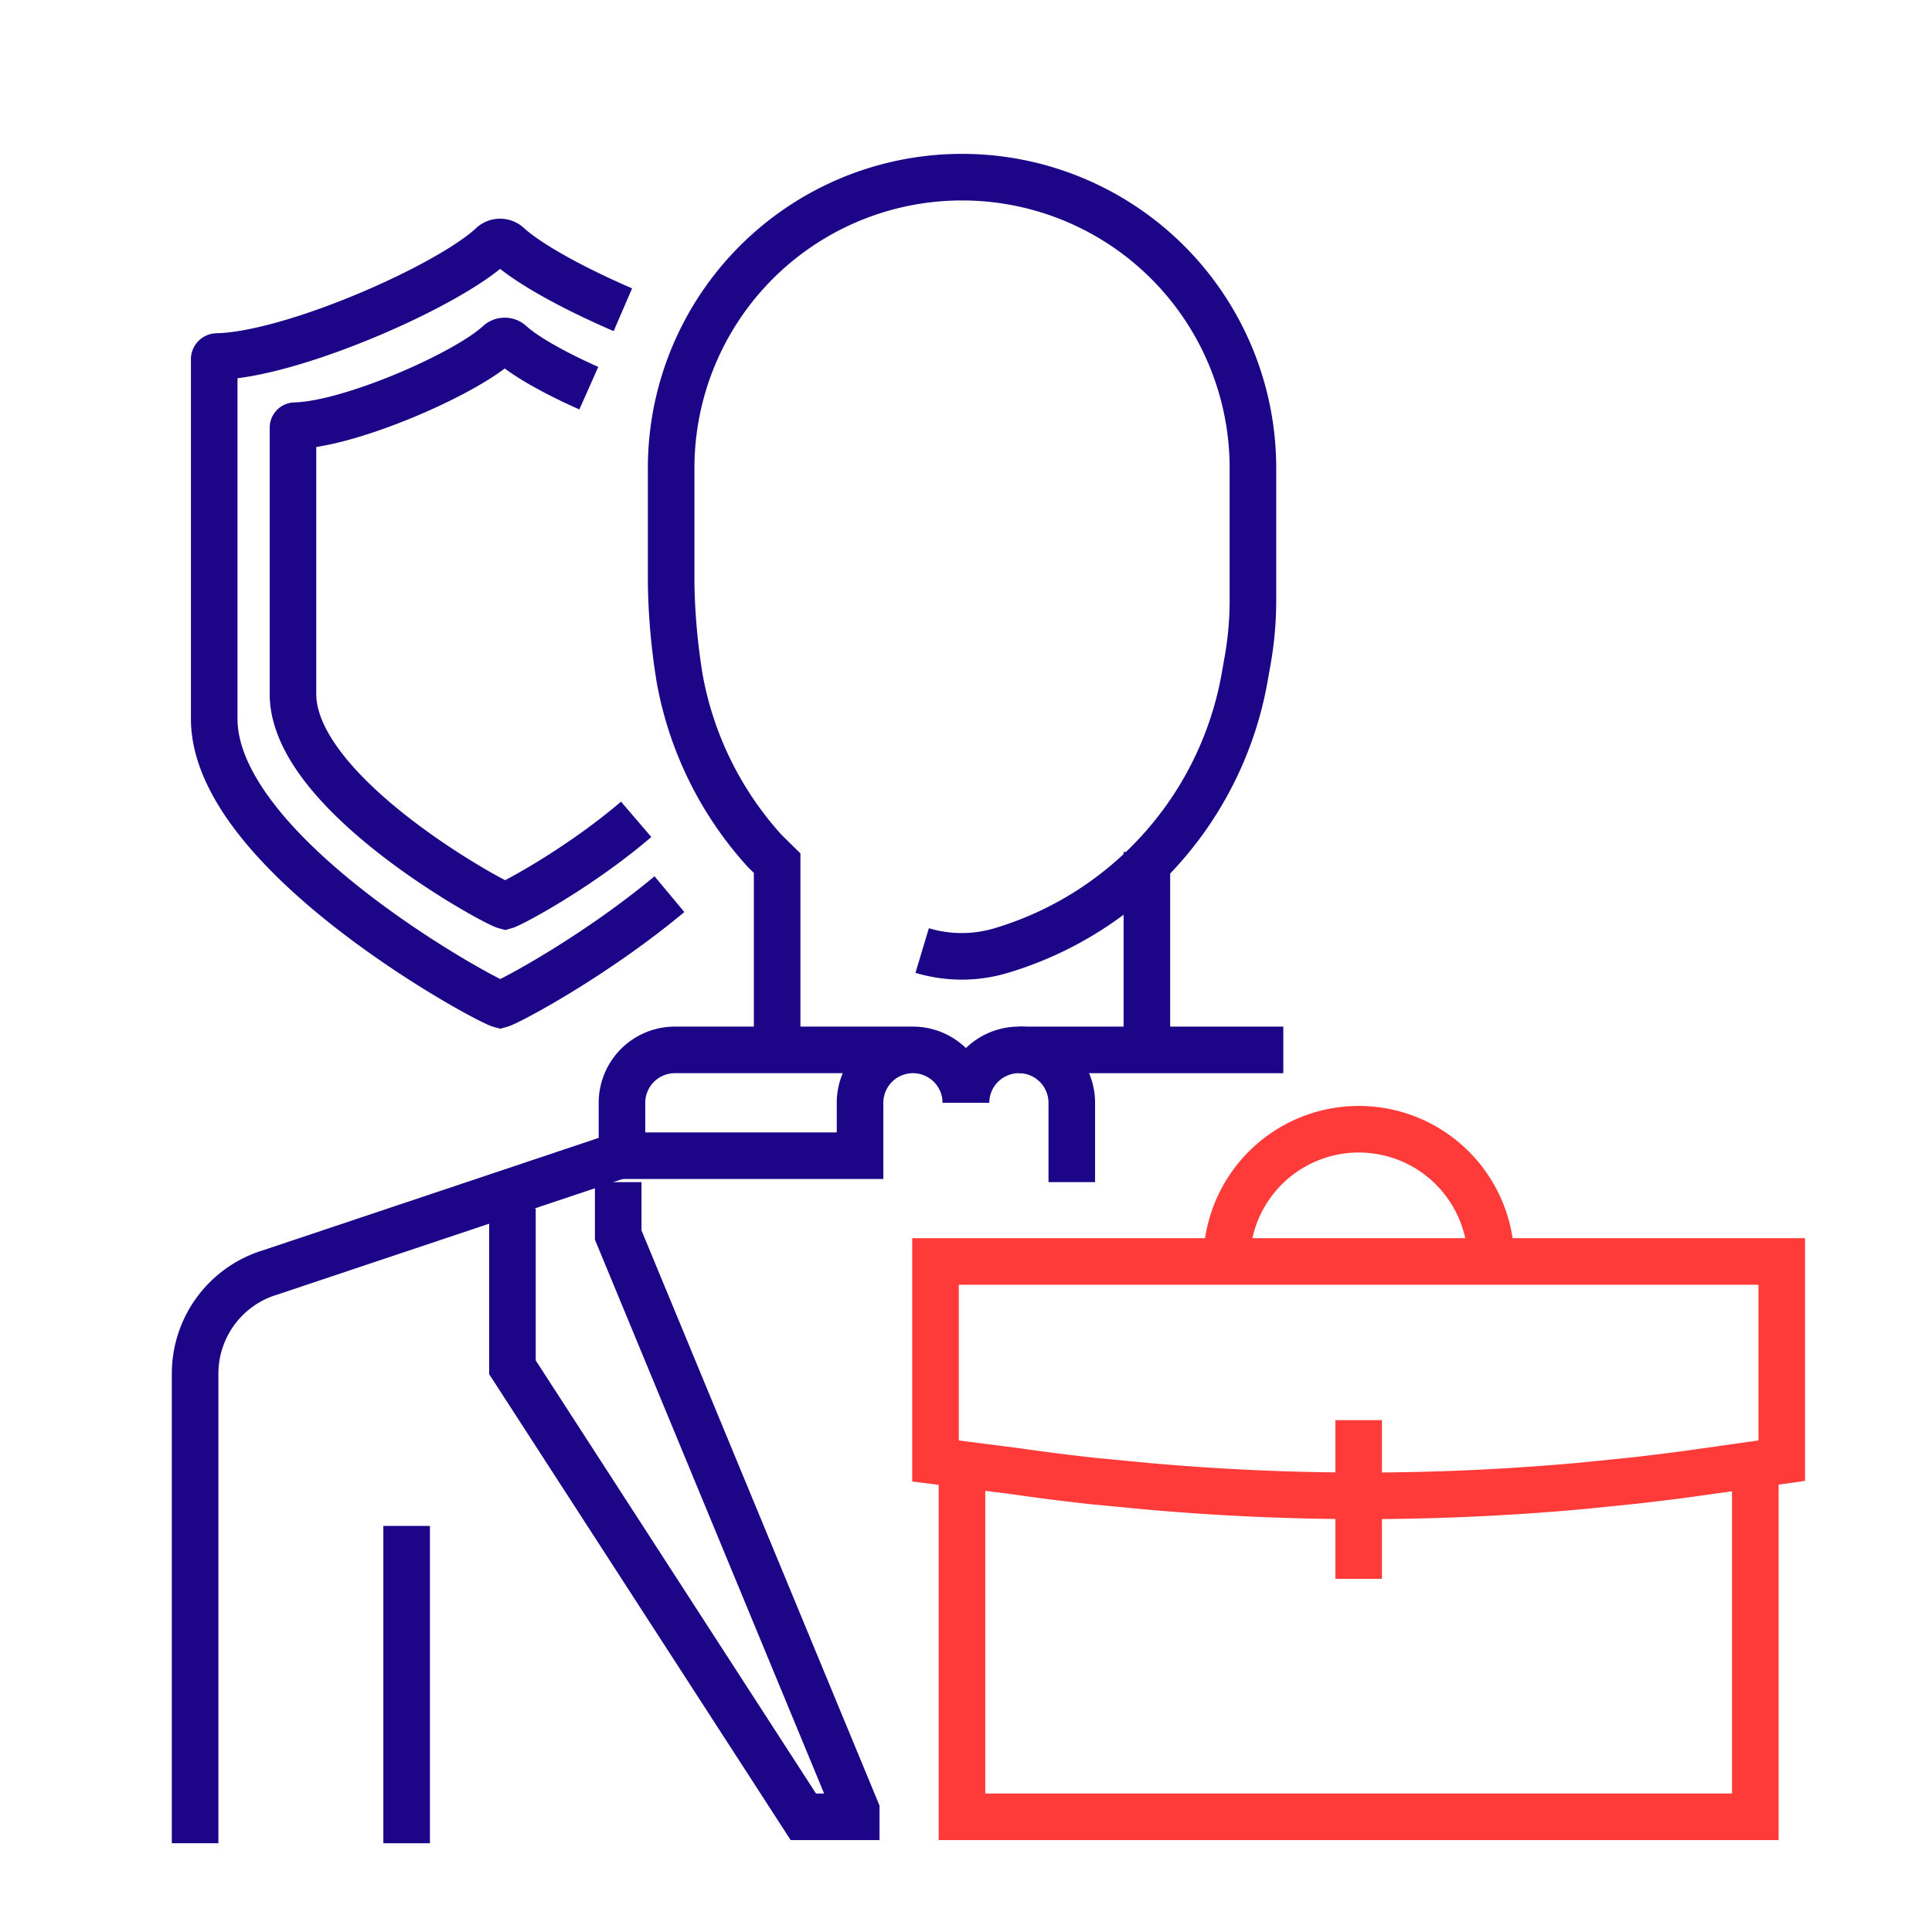 <?xml version="1.0" encoding="UTF-8"?> <svg xmlns="http://www.w3.org/2000/svg" viewBox="0 0 373.3 373.3"> <defs> <style> .cls-1, .cls-2, .cls-3 { fill: none; } .cls-2 { stroke: #1d0587; } .cls-2, .cls-3 { stroke-miterlimit: 10; stroke-width: 9px; } .cls-3 { stroke: #ff3b39; } </style> </defs> <g id="Layer_2" data-name="Layer 2"> <g id="Layer_1-2" data-name="Layer 1"> <g> <rect class="cls-1" width="373.3" height="373.3"></rect> <path class="cls-2" d="M120.35,59.85C110.83,55.74,102.16,51,98.2,47.38a2.3,2.3,0,0,0-3.15,0c-8.51,7.94-38.66,21.2-53.14,21.51a.53.53,0,0,0-.52.53v69.46c0,26,52.19,54.37,55.27,55.22h0c1.69-.46,18.16-9.22,32.69-21.33"></path> <path class="cls-2" d="M113.77,75c-6.53-2.9-12.34-6.14-15.08-8.66a1.72,1.72,0,0,0-2.34,0C90.05,72.19,67.7,82,57,82.25a.4.4,0,0,0-.39.39v51.47c0,19.25,38.68,40.29,41,40.92h0c1.29-.36,14.29-7.28,25.31-16.72"></path> <line class="cls-2" x1="221.6" y1="164.63" x2="221.6" y2="204.14"></line> <path class="cls-2" d="M178.18,183.66a26.57,26.57,0,0,0,15.29,0h0A67.37,67.37,0,0,0,224,164.44h0a67.36,67.36,0,0,0,16.44-33.27L241,128a66.76,66.76,0,0,0,1.09-12V90.43a56.21,56.21,0,0,0-56.21-56.2h0a56.2,56.2,0,0,0-56.2,56.2v22.32a125,125,0,0,0,1.66,18.42h0a67.36,67.36,0,0,0,16.44,33.27h0l2.38,2.34v37.79"></path> <path class="cls-2" d="M176.39,202.86h-46a10.22,10.22,0,0,0-10.21,10.22V223.3h46V213.08a10.22,10.22,0,0,1,10.22-10.22h0a10.23,10.23,0,0,1,10.22,10.22"></path> <path class="cls-2" d="M207.09,228.41V213.08a10.23,10.23,0,0,0-10.22-10.22h0a10.23,10.23,0,0,0-10.22,10.22"></path> <line class="cls-2" x1="196.87" y1="202.86" x2="247.96" y2="202.86"></line> <path class="cls-2" d="M119.58,223.3,52.36,245.81A20.44,20.44,0,0,0,37.7,265.42v90.73"></path> <line class="cls-2" x1="78.57" y1="294.84" x2="78.57" y2="356.15"></line> <polyline class="cls-2" points="119.45 228.41 119.45 238.63 165.44 349.77 165.44 351.04 155.22 351.04 99.01 264.18 99.01 233.52"></polyline> <g> <path class="cls-3" d="M211,243.74H180.76v38.55l15.64,2c4.87.71,9.74,1.31,14.62,1.86l10.45,1a467,467,0,0,0,83.61,0l10.45-1.05c4.88-.55,9.75-1.16,14.62-1.87l14.12-2V243.74H211Z"></path> <polyline class="cls-3" points="339.16 279.51 339.16 351.04 185.87 351.04 185.87 279.51"></polyline> <line class="cls-3" x1="262.52" y1="274.4" x2="262.52" y2="305.06"></line> <path class="cls-3" d="M237,243.74a25.55,25.55,0,0,1,51.1,0"></path> </g> </g> </g> </g> </svg> 